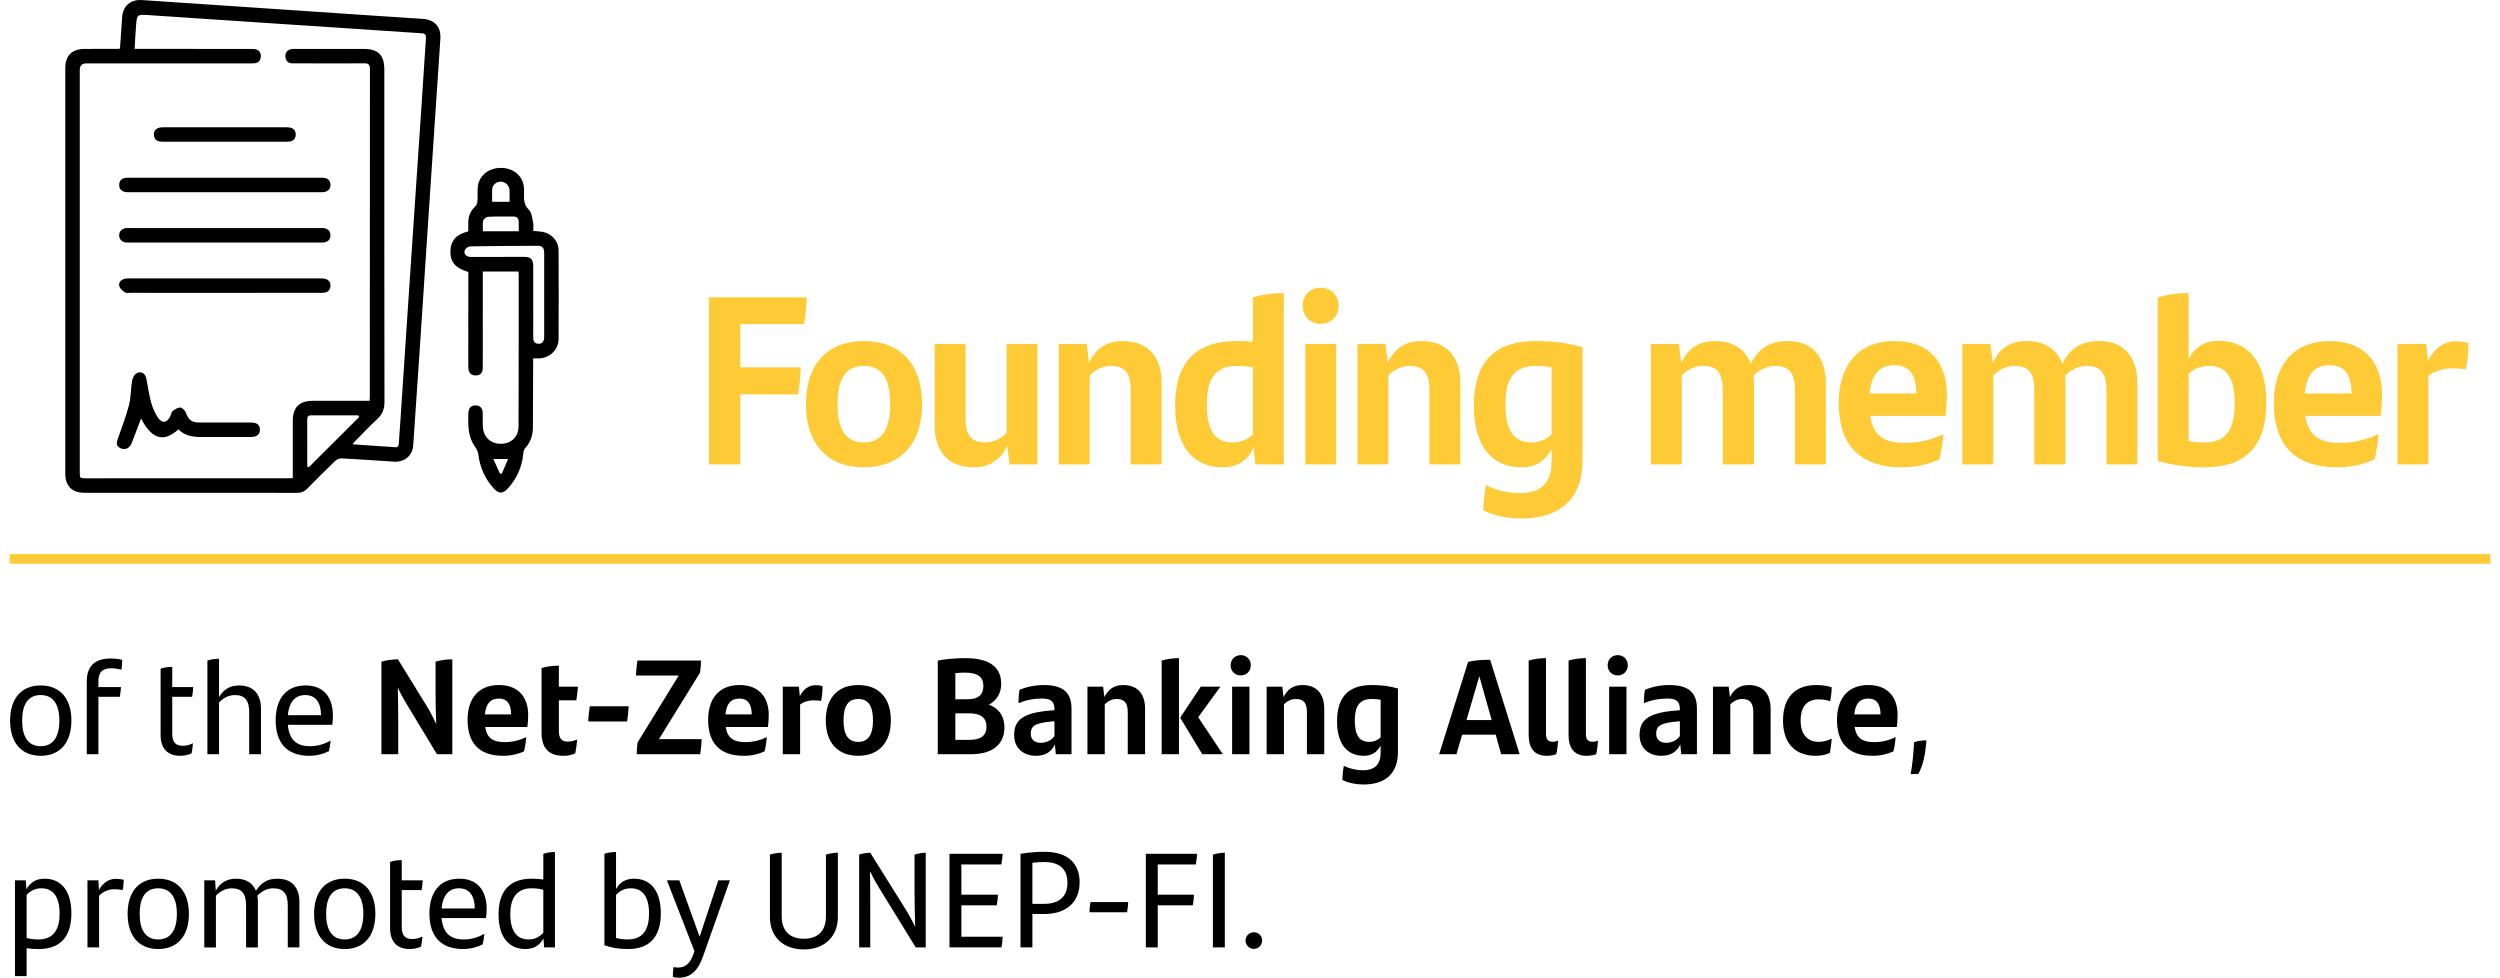 <?xml version="1.0" encoding="UTF-8"?><svg xmlns="http://www.w3.org/2000/svg" xmlns:xlink="http://www.w3.org/1999/xlink" viewBox="0 0 258.827 101.225"><defs><style>.c,.d{fill:none;}.e{fill:#feca36;}.f{mix-blend-mode:multiply;}.g{clip-path:url(#b);}.h{isolation:isolate;}.d{stroke:#feca36;}</style><clipPath id="b"><rect y="56.366" width="258.827" height="3" style="fill:none;"/></clipPath></defs><g style="isolation:isolate;"><g id="a"><g><path d="M76.64,33.559v4.474h6.249c0,.8-.125,2.05-.275,2.8h-5.974v7.248h-3.249V30.785h10.123c0,.85-.125,2.024-.275,2.774h-6.599Z" style="fill:#feca36;"/><path d="M83.441,41.857c0-4.099,2.149-6.548,5.998-6.548,3.85,0,6.023,2.449,6.023,6.548,0,4.049-2.225,6.523-6.023,6.523-3.824,0-5.998-2.475-5.998-6.523Zm8.723,0c0-2.649-.85-3.974-2.725-3.974-1.874,0-2.725,1.3-2.725,3.974,0,2.649,.875,3.949,2.725,3.949,1.824,0,2.725-1.325,2.725-3.949Z" style="fill:#feca36;"/><path d="M107.413,35.609v12.472h-2.899l-.225-1.925c-.725,1.425-1.774,2.225-3.475,2.225-2.824,0-4.049-1.824-4.049-4.374v-8.397h3.199v7.698c0,1.649,.524,2.499,2.05,2.499,.949,0,1.725-.5,2.199-.975v-9.223h3.199Z" style="fill:#feca36;"/><path d="M120.263,39.683v8.398h-3.199v-7.698c0-1.649-.525-2.499-2.05-2.499-.949,0-1.725,.5-2.199,.975v9.223h-3.199v-12.472h2.899l.225,1.924c.725-1.424,1.774-2.224,3.475-2.224,2.824,0,4.049,1.824,4.049,4.373Z" style="fill:#feca36;"/><path d="M132.913,30.335v17.746h-2.949l-.176-1.725c-.625,1.274-1.6,2.024-3.224,2.024-2.824,0-4.899-1.949-4.899-6.373,0-4.074,1.725-6.698,6.398-6.698,.575,0,1.125,.024,1.65,.074v-4.599c1.049-.3,2.174-.45,3.199-.45Zm-3.199,14.646v-6.948c-.476-.1-1-.149-1.675-.149-2.35,0-3.1,1.524-3.1,3.999,0,2.724,.875,3.924,2.675,3.924,.874,0,1.574-.325,2.1-.825Z" style="fill:#feca36;"/><path d="M134.864,31.66c0-1.1,.8-1.875,1.875-1.875,1.05,0,1.849,.775,1.849,1.875,0,1.074-.799,1.874-1.849,1.874-1.075,0-1.875-.774-1.875-1.874Zm.275,3.949h3.199v12.472h-3.199v-12.472Z" style="fill:#feca36;"/><path d="M151.188,39.683v8.398h-3.199v-7.698c0-1.649-.525-2.499-2.051-2.499-.949,0-1.725,.5-2.199,.975v9.223h-3.199v-12.472h2.9l.225,1.924c.725-1.424,1.773-2.224,3.475-2.224,2.824,0,4.049,1.824,4.049,4.373Z" style="fill:#feca36;"/><path d="M163.838,35.959v11.722c0,3.875-2.225,5.999-6.35,5.999-1.424,0-2.875-.3-3.924-.85,.025-.8,.125-1.825,.275-2.6,1.049,.525,2.373,.825,3.449,.825,2.398,0,3.35-1.175,3.35-3.3v-1.274c-.625,1.199-1.576,1.899-3.15,1.899-2.824,0-4.898-1.949-4.898-6.373,0-4.074,1.725-6.698,6.398-6.698,1.875,0,3.475,.225,4.85,.649Zm-3.199,9.022v-6.948c-.477-.1-1-.149-1.676-.149-2.35,0-3.1,1.524-3.1,3.999,0,2.724,.875,3.924,2.676,3.924,.873,0,1.574-.325,2.1-.825Z" style="fill:#feca36;"/><path d="M189.034,39.808v8.273h-3.199v-7.673c0-1.649-.498-2.524-2.049-2.524-.875,0-1.674,.425-2.25,1.024,.025,.25,.051,.5,.051,.774v8.398h-3.225v-7.698c0-1.649-.5-2.499-2.023-2.499-.975,0-1.75,.5-2.225,.975v9.223h-3.199v-12.472h2.898l.25,1.949c.699-1.449,1.75-2.249,3.475-2.249,2,0,3.199,.925,3.725,2.349,.773-1.499,1.824-2.349,3.799-2.349,2.799,0,3.973,1.85,3.973,4.498Z" style="fill:#feca36;"/><path d="M201.411,43.058h-7.797c.324,2.074,1.475,2.799,3.623,2.799,1.375,0,2.725-.325,3.975-.925-.076,.85-.225,1.899-.426,2.625-1.074,.499-2.35,.824-3.848,.824-4.65,0-6.574-2.574-6.574-6.648,0-3.699,1.824-6.423,5.799-6.423,3.748,0,5.398,2.424,5.398,5.523,0,.774-.074,1.749-.15,2.225Zm-7.848-2.325h4.85c-.025-1.774-.625-2.924-2.275-2.924-1.574,0-2.398,.975-2.574,2.924Z" style="fill:#feca36;"/><path d="M221.284,39.808v8.273h-3.199v-7.673c0-1.649-.498-2.524-2.049-2.524-.875,0-1.674,.425-2.25,1.024,.025,.25,.051,.5,.051,.774v8.398h-3.225v-7.698c0-1.649-.5-2.499-2.023-2.499-.975,0-1.75,.5-2.225,.975v9.223h-3.199v-12.472h2.898l.25,1.949c.699-1.449,1.75-2.249,3.475-2.249,2,0,3.199,.925,3.725,2.349,.773-1.499,1.824-2.349,3.799-2.349,2.799,0,3.973,1.85,3.973,4.498Z" style="fill:#feca36;"/><path d="M234.635,41.657c0,4.074-1.725,6.724-6.398,6.724-1.873,0-3.473-.25-4.848-.675V30.785c1.049-.3,2.148-.45,3.199-.45v6.849c.625-1.199,1.574-1.899,3.148-1.899,2.824,0,4.898,1.975,4.898,6.373Zm-3.273,.15c0-2.749-.875-3.924-2.674-3.924-.875,0-1.576,.324-2.1,.824v6.948c.475,.101,1,.15,1.674,.15,2.35,0,3.1-1.55,3.1-3.999Z" style="fill:#feca36;"/><path d="M246.461,43.058h-7.799c.324,2.074,1.475,2.799,3.625,2.799,1.375,0,2.725-.325,3.973-.925-.074,.85-.225,1.899-.424,2.625-1.074,.499-2.35,.824-3.85,.824-4.648,0-6.572-2.574-6.572-6.648,0-3.699,1.824-6.423,5.797-6.423,3.75,0,5.4,2.424,5.4,5.523,0,.774-.076,1.749-.15,2.225Zm-7.848-2.325h4.848c-.025-1.774-.625-2.924-2.273-2.924-1.576,0-2.4,.975-2.574,2.924Z" style="fill:#feca36;"/><path d="M255.561,35.534c0,.899-.1,1.975-.275,2.699-.375-.05-.875-.1-1.398-.1-.775,0-1.775,.225-2.475,.774v9.173h-3.199v-12.472h2.975l.174,1.774c.6-1.25,1.625-2.05,2.85-2.05,.525,0,.975,.05,1.35,.2Z" style="fill:#feca36;"/></g><g><path d="M1.046,74.607c0-2.241,1.121-3.643,3.166-3.643s3.18,1.401,3.18,3.643c0,2.255-1.162,3.642-3.18,3.642-2.017,0-3.166-1.387-3.166-3.642Zm5.1,0c0-1.653-.617-2.647-1.934-2.647s-1.919,.98-1.919,2.647c0,1.681,.63,2.647,1.919,2.647s1.934-.967,1.934-2.647Z"/><path d="M10.188,70.587v.547h2.34c-.028,.308-.057,.7-.126,1.008h-2.214v5.939h-1.204v-7.522c0-1.582,.826-2.381,2.451-2.381,.462,0,.868,.042,1.219,.14,0,.364-.042,.715-.084,1.023-.294-.085-.7-.154-1.037-.154-.994,0-1.345,.448-1.345,1.4Z"/><path d="M18.939,77.213c.35,0,.729-.099,1.036-.267-.027,.393-.07,.715-.14,1.051-.378,.168-.771,.252-1.177,.252-1.205,0-2.031-.645-2.031-2.171v-6.85c.393-.141,.799-.183,1.205-.183v2.088h2.171c-.014,.363-.056,.672-.112,1.008h-2.059v3.811c0,.91,.364,1.261,1.106,1.261Z"/><path d="M27.019,73.36v4.721h-1.219v-4.343c0-1.204-.435-1.778-1.484-1.778-.701,0-1.275,.378-1.64,.771v5.351h-1.204v-9.693c.378-.14,.812-.182,1.204-.182v3.964c.477-.799,1.121-1.205,2.088-1.205,1.498,0,2.255,.938,2.255,2.396Z"/><path d="M34.396,75.041h-4.595c.141,1.598,.938,2.214,2.298,2.214,.714,0,1.442-.183,2.129-.589-.028,.337-.098,.812-.183,1.106-.546,.267-1.232,.477-2.017,.477-2.396,0-3.488-1.415-3.488-3.684,0-2.018,.938-3.601,3.096-3.601,1.919,0,2.83,1.275,2.83,3.124,0,.309-.028,.757-.07,.952Zm-4.595-.994h3.433c0-1.219-.49-2.087-1.64-2.087-1.064,0-1.681,.771-1.793,2.087Z"/></g><g><path d="M46.831,68.262v9.819h-1.597l-3.222-5.337c-.295-.49-.589-1.022-.827-1.568,.028,1.05,.042,2.269,.042,3.375v3.53h-1.736v-9.581c.504-.141,1.135-.238,1.709-.238l3.054,4.959c.294,.476,.616,1.106,.91,1.736-.056-1.134-.07-2.395-.07-3.613v-2.844c.477-.141,1.064-.238,1.737-.238Z"/><path d="M54.599,75.266h-4.37c.182,1.162,.826,1.568,2.031,1.568,.771,0,1.526-.182,2.228-.518-.042,.476-.127,1.064-.238,1.471-.603,.28-1.317,.462-2.157,.462-2.605,0-3.685-1.442-3.685-3.726,0-2.073,1.022-3.601,3.25-3.601,2.102,0,3.025,1.359,3.025,3.096,0,.435-.042,.98-.084,1.247Zm-4.398-1.303h2.718c-.014-.994-.351-1.639-1.274-1.639-.883,0-1.345,.546-1.443,1.639Z"/><path d="M58.784,76.778c.322,0,.687-.084,.967-.224-.028,.49-.099,.994-.196,1.442-.393,.182-.784,.252-1.247,.252-1.442,0-2.241-.756-2.241-2.381v-6.71c.589-.168,1.177-.238,1.793-.238v2.171h1.976c-.042,.49-.084,.911-.168,1.415h-1.808v3.166c0,.771,.28,1.106,.925,1.106Z"/><path d="M61.064,73.122h4.021c-.015,.49-.085,1.051-.154,1.569h-4.021c0-.477,.07-1.064,.154-1.569Z"/><path d="M72.646,76.526c-.015,.448-.084,1.148-.154,1.555h-6.569c0-.351,.027-.784,.084-1.205l4.258-6.934h-4.426c.014-.462,.084-1.148,.153-1.555h6.584c0,.42-.042,.868-.098,1.247l-4.259,6.892h4.427Z"/><path d="M79.506,75.266h-4.37c.182,1.162,.826,1.568,2.031,1.568,.771,0,1.526-.182,2.228-.518-.042,.476-.127,1.064-.238,1.471-.603,.28-1.317,.462-2.157,.462-2.605,0-3.685-1.442-3.685-3.726,0-2.073,1.022-3.601,3.25-3.601,2.102,0,3.025,1.359,3.025,3.096,0,.435-.042,.98-.084,1.247Zm-4.398-1.303h2.718c-.014-.994-.351-1.639-1.274-1.639-.883,0-1.345,.546-1.443,1.639Z"/><path d="M85.161,71.049c0,.505-.056,1.107-.154,1.514-.21-.028-.49-.057-.784-.057-.435,0-.994,.126-1.387,.435v5.141h-1.793v-6.99h1.667l.098,.995c.337-.7,.911-1.148,1.598-1.148,.294,0,.546,.027,.756,.111Z"/><path d="M85.494,74.593c0-2.297,1.205-3.67,3.362-3.67s3.376,1.373,3.376,3.67c0,2.27-1.247,3.656-3.376,3.656-2.144,0-3.362-1.387-3.362-3.656Zm4.889,0c0-1.484-.476-2.227-1.526-2.227s-1.527,.729-1.527,2.227c0,1.485,.49,2.214,1.527,2.214,1.022,0,1.526-.743,1.526-2.214Z"/><path d="M103.992,75.308c0,1.667-1.148,2.773-3.418,2.773h-3.487v-9.693c.687-.14,1.821-.252,2.844-.252,2.661,0,3.726,1.036,3.726,2.676,0,.98-.504,1.723-1.274,2.143,1.135,.42,1.61,1.316,1.61,2.354Zm-4.118-5.673c-.336,0-.658,.027-.966,.056v2.703h1.274c.98,0,1.625-.363,1.625-1.387,0-.854-.49-1.372-1.934-1.372Zm2.256,5.603c0-.938-.603-1.387-1.793-1.387h-1.429v2.746h1.456c1.106,0,1.766-.379,1.766-1.359Z"/><path d="M110.934,73.347v4.734h-1.624l-.099-1.009c-.336,.729-.952,1.177-1.961,1.177-1.261,0-2.255-.756-2.255-2.157,0-1.541,.896-2.312,3.838-2.535l.336-.028v-.084c0-.771-.308-1.12-1.246-1.12-1.093,0-1.793,.196-2.479,.476,0-.364,.027-.966,.111-1.387,.645-.279,1.541-.49,2.521-.49,2.018,0,2.857,.812,2.857,2.424Zm-1.765,2.857v-1.527l-.238,.015c-1.919,.154-2.213,.561-2.213,1.274,0,.574,.378,.938,1.022,.938,.588,0,1.135-.266,1.429-.7Z"/><path d="M118.551,73.374v4.707h-1.793v-4.314c0-.925-.294-1.4-1.148-1.4-.532,0-.966,.28-1.232,.546v5.169h-1.793v-6.99h1.625l.126,1.079c.406-.799,.994-1.247,1.947-1.247,1.583,0,2.269,1.022,2.269,2.451Z"/><path d="M120.269,68.388c.588-.168,1.205-.252,1.793-.252v9.945h-1.793v-9.693Zm6.331,9.693h-2.129l-2.255-3.726v-.099l2.101-3.166h2.031l-2.297,3.166,2.549,3.824Z"/><path d="M127.409,68.878c0-.616,.448-1.051,1.051-1.051,.588,0,1.036,.435,1.036,1.051,0,.603-.448,1.051-1.036,1.051-.603,0-1.051-.435-1.051-1.051Zm.154,2.213h1.793v6.99h-1.793v-6.99Z"/><path d="M137.1,73.374v4.707h-1.792v-4.314c0-.925-.294-1.4-1.148-1.4-.532,0-.966,.28-1.232,.546v5.169h-1.793v-6.99h1.625l.126,1.079c.406-.799,.994-1.247,1.947-1.247,1.583,0,2.268,1.022,2.268,2.451Z"/><path d="M144.731,71.287v6.569c0,2.172-1.248,3.362-3.559,3.362-.799,0-1.611-.168-2.199-.477,.014-.448,.07-1.022,.154-1.456,.588,.294,1.33,.462,1.934,.462,1.344,0,1.877-.658,1.877-1.849v-.715c-.352,.672-.883,1.064-1.766,1.064-1.582,0-2.746-1.093-2.746-3.572,0-2.283,.967-3.754,3.586-3.754,1.051,0,1.947,.126,2.719,.364Zm-1.793,5.057v-3.894c-.266-.057-.561-.084-.939-.084-1.316,0-1.736,.854-1.736,2.241,0,1.526,.49,2.199,1.498,2.199,.49,0,.883-.183,1.178-.463Z"/><path d="M154.852,76.063h-3.475l-.588,2.018h-1.793l2.998-9.553c.531-.154,1.484-.225,2.283-.225l3.053,9.777h-1.918l-.561-2.018Zm-.42-1.513l-1.275-4.538-1.33,4.538h2.605Z"/><path d="M158.264,76.092v-7.704c.59-.168,1.205-.252,1.793-.252v7.858c0,.504,.184,.798,.674,.798,.223,0,.42-.042,.574-.111-.014,.42-.084,.98-.184,1.4-.266,.112-.629,.168-1.008,.168-1.232,0-1.85-.771-1.85-2.157Z"/><path d="M162.395,76.092v-7.704c.588-.168,1.205-.252,1.793-.252v7.858c0,.504,.182,.798,.672,.798,.225,0,.42-.042,.574-.111-.014,.42-.084,.98-.182,1.4-.266,.112-.631,.168-1.008,.168-1.234,0-1.85-.771-1.85-2.157Z"/><path d="M166.442,68.878c0-.616,.447-1.051,1.051-1.051,.588,0,1.035,.435,1.035,1.051,0,.603-.447,1.051-1.035,1.051-.604,0-1.051-.435-1.051-1.051Zm.154,2.213h1.793v6.99h-1.793v-6.99Z"/><path d="M175.684,73.347v4.734h-1.625l-.098-1.009c-.336,.729-.953,1.177-1.961,1.177-1.262,0-2.256-.756-2.256-2.157,0-1.541,.896-2.312,3.838-2.535l.336-.028v-.084c0-.771-.307-1.12-1.246-1.12-1.092,0-1.793,.196-2.479,.476,0-.364,.027-.966,.111-1.387,.645-.279,1.541-.49,2.521-.49,2.018,0,2.857,.812,2.857,2.424Zm-1.766,2.857v-1.527l-.238,.015c-1.918,.154-2.213,.561-2.213,1.274,0,.574,.379,.938,1.023,.938,.588,0,1.135-.266,1.428-.7Z"/><path d="M183.313,73.374v4.707h-1.793v-4.314c0-.925-.293-1.4-1.148-1.4-.531,0-.965,.28-1.232,.546v5.169h-1.793v-6.99h1.625l.127,1.079c.406-.799,.994-1.247,1.947-1.247,1.582,0,2.268,1.022,2.268,2.451Z"/><path d="M184.598,74.607c0-2.535,1.373-3.685,3.447-3.685,.686,0,1.203,.099,1.596,.238-.014,.49-.084,1.079-.168,1.443-.393-.141-.756-.196-1.176-.196-1.232,0-1.877,.756-1.877,2.199,0,1.442,.729,2.199,1.863,2.199,.461,0,.965-.126,1.357-.337-.027,.463-.098,.995-.195,1.472-.35,.195-.924,.308-1.457,.308-2.045,0-3.391-1.204-3.391-3.642Z"/><path d="M196.375,75.266h-4.369c.182,1.162,.826,1.568,2.031,1.568,.77,0,1.525-.182,2.227-.518-.043,.476-.127,1.064-.238,1.471-.602,.28-1.316,.462-2.156,.462-2.605,0-3.686-1.442-3.686-3.726,0-2.073,1.023-3.601,3.25-3.601,2.102,0,3.025,1.359,3.025,3.096,0,.435-.041,.98-.084,1.247Zm-4.398-1.303h2.719c-.014-.994-.352-1.639-1.275-1.639-.883,0-1.344,.546-1.443,1.639Z"/></g><path d="M198.166,76.849c.447-.154,.799-.196,1.289-.196-.127,1.471-.352,2.577-.855,3.488h-.783c.195-1.149,.279-2.031,.35-3.292Z"/><g><path d="M7.391,94.557c0,2.256-1.009,3.698-3.39,3.698-.462,0-.868-.028-1.247-.084v2.886H1.551v-9.917h1.12l.07,.924c.378-.672,.938-1.093,1.877-1.093,1.639,0,2.773,1.163,2.773,3.586Zm-1.219,.042c0-1.751-.658-2.633-1.891-2.633-.645,0-1.135,.266-1.527,.687v4.454c.351,.098,.729,.154,1.233,.154,1.61,0,2.185-1.121,2.185-2.662Z"/><path d="M12.808,91.083c0,.351-.042,.784-.112,1.064-.266-.056-.561-.084-.84-.084-.561,0-1.191,.21-1.598,.687v5.337h-1.204v-6.947h1.135l.056,1.008c.378-.729,.994-1.162,1.765-1.162,.295,0,.574,.042,.799,.098Z"/><path d="M13.212,94.613c0-2.241,1.121-3.643,3.166-3.643s3.18,1.401,3.18,3.643c0,2.255-1.162,3.642-3.18,3.642-2.017,0-3.166-1.387-3.166-3.642Zm5.1,0c0-1.653-.617-2.647-1.934-2.647s-1.919,.98-1.919,2.647c0,1.681,.63,2.647,1.919,2.647s1.934-.967,1.934-2.647Z"/><path d="M30.997,93.366v4.721h-1.204v-4.356c0-1.19-.448-1.765-1.513-1.765-.645,0-1.19,.322-1.639,.756,.042,.196,.056,.421,.056,.645v4.721h-1.219v-4.343c0-1.204-.435-1.778-1.484-1.778-.701,0-1.275,.378-1.64,.771v5.351h-1.204v-6.947h1.12l.07,1.064c.477-.827,1.135-1.233,2.102-1.233,1.05,0,1.736,.463,2.059,1.247,.519-.799,1.135-1.247,2.228-1.247,1.513,0,2.269,.938,2.269,2.396Z"/><path d="M32.517,94.613c0-2.241,1.121-3.643,3.166-3.643s3.18,1.401,3.18,3.643c0,2.255-1.162,3.642-3.18,3.642-2.017,0-3.166-1.387-3.166-3.642Zm5.1,0c0-1.653-.617-2.647-1.934-2.647s-1.919,.98-1.919,2.647c0,1.681,.63,2.647,1.919,2.647s1.934-.967,1.934-2.647Z"/><path d="M42.697,97.219c.35,0,.729-.099,1.036-.267-.027,.393-.07,.715-.14,1.051-.378,.168-.771,.252-1.177,.252-1.205,0-2.031-.645-2.031-2.171v-6.85c.393-.141,.799-.183,1.205-.183v2.088h2.171c-.014,.363-.056,.672-.112,1.008h-2.059v3.811c0,.91,.364,1.261,1.106,1.261Z"/><path d="M50.314,95.047h-4.595c.141,1.598,.938,2.214,2.298,2.214,.714,0,1.442-.183,2.129-.589-.028,.337-.098,.812-.183,1.106-.546,.267-1.232,.477-2.017,.477-2.396,0-3.488-1.415-3.488-3.684,0-2.018,.938-3.601,3.096-3.601,1.919,0,2.83,1.275,2.83,3.124,0,.309-.028,.757-.07,.952Zm-4.595-.994h3.433c0-1.219-.49-2.087-1.64-2.087-1.064,0-1.681,.771-1.793,2.087Z"/><path d="M57.454,88.212v9.875h-1.12l-.07-.925c-.378,.673-.938,1.093-1.877,1.093-1.639,0-2.773-1.162-2.773-3.586,0-2.255,1.022-3.698,3.403-3.698,.448,0,.854,.028,1.233,.084v-2.661c.392-.14,.812-.182,1.204-.182Zm-1.204,8.362v-4.454c-.351-.099-.729-.154-1.219-.154-1.611,0-2.199,1.12-2.199,2.675,0,1.751,.672,2.62,1.904,2.62,.631,0,1.121-.267,1.514-.687Z"/><path d="M68.416,94.557c0,2.256-1.009,3.698-3.39,3.698-.994,0-1.765-.14-2.451-.393v-9.469c.392-.14,.826-.182,1.204-.182v3.824c.393-.659,.938-1.065,1.863-1.065,1.639,0,2.773,1.163,2.773,3.586Zm-1.219,.042c0-1.751-.658-2.633-1.891-2.633-.645,0-1.135,.266-1.527,.687v4.454c.351,.098,.729,.154,1.233,.154,1.61,0,2.185-1.121,2.185-2.662Z"/><path d="M75.57,91.14l-2.773,7.844c-.505,1.442-1.247,2.241-2.508,2.241-.21,0-.448-.028-.63-.084,0-.378,.028-.7,.07-1.022,.126,.028,.279,.056,.42,.056,.812,0,1.316-.35,1.751-1.694l-2.857-7.34h1.288l2.102,5.841,1.933-5.841h1.205Z"/><path d="M79.711,94.935v-6.458c.309-.098,.827-.196,1.219-.196v6.598c0,1.527,.883,2.312,2.283,2.312,1.429,0,2.298-.771,2.298-2.325v-6.388c.308-.098,.84-.196,1.232-.196v6.654c0,2.003-1.345,3.361-3.53,3.361-2.185,0-3.502-1.358-3.502-3.361Z"/><path d="M95.842,88.281v9.806h-1.036l-3.74-6.079c-.364-.589-.714-1.219-.994-1.808,.027,1.149,.027,2.494,.027,3.643v4.244h-1.148v-9.609c.309-.112,.812-.196,1.148-.196l3.628,5.813c.337,.519,.687,1.19,1.023,1.849-.042-1.246-.07-2.689-.07-4.062v-3.404c.308-.098,.771-.196,1.162-.196Z"/><path d="M99.536,96.98h4.271c-.014,.336-.056,.784-.126,1.106h-5.379v-9.693h5.505c-.014,.322-.069,.784-.14,1.106h-4.132v3.124h3.781c0,.336-.056,.771-.126,1.106h-3.655v3.25Z"/><path d="M111.773,91.35c0,1.988-1.302,3.277-3.655,3.277h-1.232v3.46h-1.233v-9.693c.673-.112,1.625-.21,2.438-.21,2.773,0,3.684,1.484,3.684,3.166Zm-1.26,.069c0-1.33-.673-2.171-2.41-2.171-.336,0-.798,.014-1.218,.07v4.258h1.232c1.625,0,2.396-.854,2.396-2.157Z"/><path d="M112.904,93.394h3.895c0,.308-.057,.714-.112,1.051h-3.895c0-.309,.042-.729,.112-1.051Z"/><path d="M119.862,89.5v3.124h3.755c-.015,.309-.057,.784-.126,1.106h-3.629v4.356h-1.232v-9.693h5.295c0,.351-.056,.771-.126,1.106h-3.937Z"/><path d="M125.574,88.477c.309-.098,.841-.196,1.233-.196v9.806h-1.233v-9.609Z"/><path d="M128.948,97.372c0-.476,.393-.854,.869-.854,.476,0,.854,.378,.854,.854,0,.477-.379,.869-.854,.869-.477,0-.869-.393-.869-.869Z"/></g><g style="mix-blend-mode:multiply;"><g style="clip-path:url(#b);"><line x1="1" y1="57.866" x2="257.827" y2="57.866" style="fill:none; stroke:#feca36;"/></g></g><path d="M37.193,43.163c-.038-.055-.077-.109-.115-.164h-4.878c-.344,0-.395,.216-.393,.501,.008,1.047,.003,2.095,.003,3.142v1.668c.049,.026,.097,.051,.146,.077,1.745-1.741,3.491-3.483,5.237-5.224m1.07-1.666c.011-.198,.026-.344,.026-.489,.001-11.29-.002-22.579,.01-33.868,.001-.48-.174-.591-.613-.585-1.596,.019-3.192,.008-4.788,.007-.882,0-1.763,.002-2.644-.004-.446-.003-.663-.274-.71-.685-.047-.409,.23-.736,.655-.796,.147-.021,.298-.013,.448-.013,2.327-.001,4.655-.001,6.983,0,1.528,0,2.159,.624,2.159,2.138,0,11.455-.007,22.911,.016,34.366,.001,.762-.197,1.314-.759,1.829-.879,.805-1.687,1.686-2.527,2.535,.038,.035,.061,.073,.086,.075,1.442,.101,2.885,.2,4.327,.295,.294,.019,.346-.172,.361-.418,.054-.896,.124-1.791,.184-2.686,.212-3.185,.421-6.369,.634-9.553,.254-3.814,.51-7.629,.767-11.443,.218-3.234,.441-6.467,.657-9.701,.189-2.836,.368-5.672,.56-8.508,.023-.337-.037-.522-.434-.547-2.422-.149-4.843-.322-7.264-.484-3.218-.214-6.435-.422-9.653-.637-3.797-.253-7.594-.517-11.393-.761-1.162-.075-1.172-.054-1.267,1.098-.064,.787-.098,1.576-.148,2.401h.661c3.774,0,7.549,0,11.323,.003,.197,0,.404,.001,.59,.055,.374,.11,.522,.407,.488,.772-.035,.366-.235,.62-.627,.659-.182,.018-.366,.01-.549,.01-5.619,0-11.239,0-16.859,.001q-.704,0-.705,.679V48.841c0,.675,.002,.678,.657,.678,6.949,.001,13.899,.001,20.849-.001,.174,0,.348-.014,.548-.023,0-2.023-.002-3.984,0-5.944,.001-1.37,.677-2.049,2.054-2.053,1.779-.005,3.558-.001,5.337-.001h.56ZM12.421,5.018c.075-1.077,.157-2.134,.219-3.193C12.711,.613,13.512-.077,14.711,.007c3.762,.262,7.527,.505,11.291,.758,3.747,.252,7.493,.508,11.241,.759,2.172,.146,4.344,.292,6.516,.429,1.234,.079,1.915,.825,1.833,2.054-.396,5.97-.799,11.938-1.196,17.907-.314,4.726-.62,9.452-.935,14.178-.223,3.349-.452,6.698-.683,10.047-.071,1.03-.918,1.73-1.98,1.659-1.807-.121-3.614-.248-5.423-.341-.225-.012-.516,.11-.681,.269-.984,.943-1.947,1.908-2.901,2.881-.29,.296-.609,.417-1.02,.417-7.347-.007-14.694-.004-22.042-.007-1.273,0-1.971-.705-1.971-1.977V7.051c0-1.298,.697-1.983,2.012-1.987,1.164-.004,2.328-.004,3.491-.007,.032,0,.064-.015,.158-.039"/><path d="M51.765,49.041c.063-.002,.126-.004,.189-.005,.213-.497,.427-.993,.651-1.515h-1.531c.251,.552,.471,1.036,.691,1.52m.993-28.146v-.54c-.001-.233,.011-.466-.008-.697-.04-.469-.431-.838-.882-.851-.451-.014-.866,.301-.905,.75-.037,.438-.008,.881-.008,1.338h1.803Zm.947,3.05c0-.382,.011-.695-.003-1.008-.015-.328-.18-.522-.532-.52-.878,.004-1.758-.018-2.634,.028-.185,.009-.475,.232-.513,.403-.08,.354-.024,.739-.024,1.097h3.706Zm2.636,6.596c0-1.446,.004-2.892-.001-4.338-.002-.548-.182-.756-.695-.755-2.31,.008-4.62,.021-6.93,.058-.19,.003-.453,.151-.55,.311-.241,.397,.064,.787,.593,.787,1.829,.001,3.657-.01,5.485-.011,.705-.001,.956,.25,.964,.961,.008,.682,.001,1.363,.001,2.045-.001,1.761-.001,3.523-.003,5.285,0,.362,.061,.676,.513,.705,.4,.025,.62-.219,.622-.71,.004-1.446,.001-2.892,.001-4.338m-7.858-6.59c0-.343-.005-.658,.001-.973,.011-.628,.238-1.154,.705-1.592,.134-.126,.227-.352,.242-.54,.037-.463-.002-.931,.026-1.395,.073-1.205,1.066-2.059,2.379-2.069,1.312-.01,2.312,.834,2.408,2.037,.017,.215,.018,.432,.011,.648-.019,.61-.015,1.157,.506,1.661,.298,.288,.336,.868,.437,1.328,.058,.266,.011,.554,.011,.853,.331,.03,.611,.04,.885,.082,1.001,.156,1.731,.938,1.737,1.944,.017,3.058,.02,6.116-.001,9.175-.007,1.117-.953,1.989-2.076,1.998-.163,.001-.325,0-.556,0v.588c-.008,2.177-.012,4.354-.025,6.532-.005,.823-.232,1.564-.815,2.186-.128,.136-.166,.388-.186,.592-.139,1.37-.673,2.56-1.6,3.572-.504,.55-.935,.553-1.428,.018-.916-.997-1.445-2.17-1.617-3.515-.034-.263-.143-.545-.299-.759-.525-.716-.717-1.524-.741-2.387-.011-.415-.02-.832,.006-1.246,.029-.473,.343-.744,.782-.721,.421,.022,.686,.291,.7,.746,.014,.465-.009,.931,.009,1.396,.043,1.119,.791,1.846,1.875,1.837,1.071-.008,1.822-.71,1.826-1.818,.02-5.252,.015-10.505,.017-15.757,0-.08-.025-.16-.041-.257h-3.675v.588c-.001,3.008-.002,6.016-.004,9.025,0,.166,.003,.333-.011,.498-.035,.416-.283,.628-.685,.644-.394,.016-.679-.161-.769-.562-.039-.175-.033-.363-.033-.545,0-3.025,.001-6.05,.002-9.075v-.526c-1.315-.389-1.866-1.024-1.856-2.101,.011-1.124,.571-1.776,1.853-2.11"/><path d="M18.476,44.452c-1.334,1.197-2.618,1.291-3.871-1.119-.305,.801-.598,1.58-.898,2.355-.065,.169-.131,.349-.241,.488-.277,.348-.65,.389-1.03,.207-.399-.19-.387-.521-.259-.892,.405-1.174,.859-2.337,1.172-3.535,.208-.794,.183-1.646,.314-2.463,.045-.283,.181-.626,.393-.793,.442-.349,.972-.097,1.085,.46,.172,.845,.288,1.705,.514,2.535,.145,.534,.384,1.066,.688,1.529,.425,.647,.935,.578,1.278-.11,.089-.178,.106-.426,.242-.537,.225-.184,.521-.386,.785-.384,.198,.002,.485,.276,.573,.493,.343,.837,.598,1.058,1.519,1.062,1.745,.007,3.49-.002,5.234-.002,.623,.001,.92,.231,.936,.711,.017,.501-.307,.784-.928,.786-1.744,.006-3.489,.011-5.233,.003-.846-.004-1.651-.16-2.273-.794"/><path d="M23.323,18.401h9.724c.166,0,.334-.007,.498,.012,.4,.047,.635,.276,.665,.68,.03,.405-.179,.669-.563,.77-.172,.046-.362,.036-.544,.036-6.549,.001-13.098,.001-19.647,0-.182,0-.371,.009-.545-.035-.384-.098-.596-.358-.569-.765,.027-.403,.26-.635,.659-.685,.164-.021,.332-.013,.498-.013h9.824"/><path d="M23.27,30.318c-3.258,0-6.516,0-9.774-.001-.182,0-.41,.057-.538-.03-.236-.16-.507-.375-.594-.627-.12-.344,.094-.651,.456-.77,.184-.061,.392-.069,.589-.069,6.582-.003,13.164-.003,19.747,0,.18,0,.369,.006,.541,.056,.367,.106,.538,.376,.513,.754-.027,.381-.243,.611-.619,.669-.179,.027-.365,.017-.547,.017-3.258,.001-6.516,.001-9.774,.001"/><path d="M23.22,25.109H13.496c-.15,0-.301,.008-.449-.006-.433-.04-.713-.341-.71-.749,.003-.403,.289-.7,.723-.739,.132-.012,.265-.004,.398-.004,6.55-.001,13.099-.001,19.649,0,.166,0,.338-.018,.497,.018,.382,.088,.612,.329,.608,.738-.003,.408-.235,.646-.621,.726-.16,.033-.331,.015-.497,.016h-9.874"/><path d="M23.267,14.675c-2.076,0-4.153,.001-6.229-.001-.182-.001-.369,.003-.545-.036-.349-.077-.542-.313-.559-.669-.018-.378,.161-.645,.529-.742,.189-.05,.394-.05,.593-.05,4.152-.003,8.305-.003,12.458-.001,.182,.001,.369,.001,.544,.041,.372,.086,.563,.339,.559,.72-.004,.38-.202,.628-.575,.705-.177,.036-.364,.032-.546,.032-2.076,.002-4.153,.001-6.229,.001"/></g></g></svg>